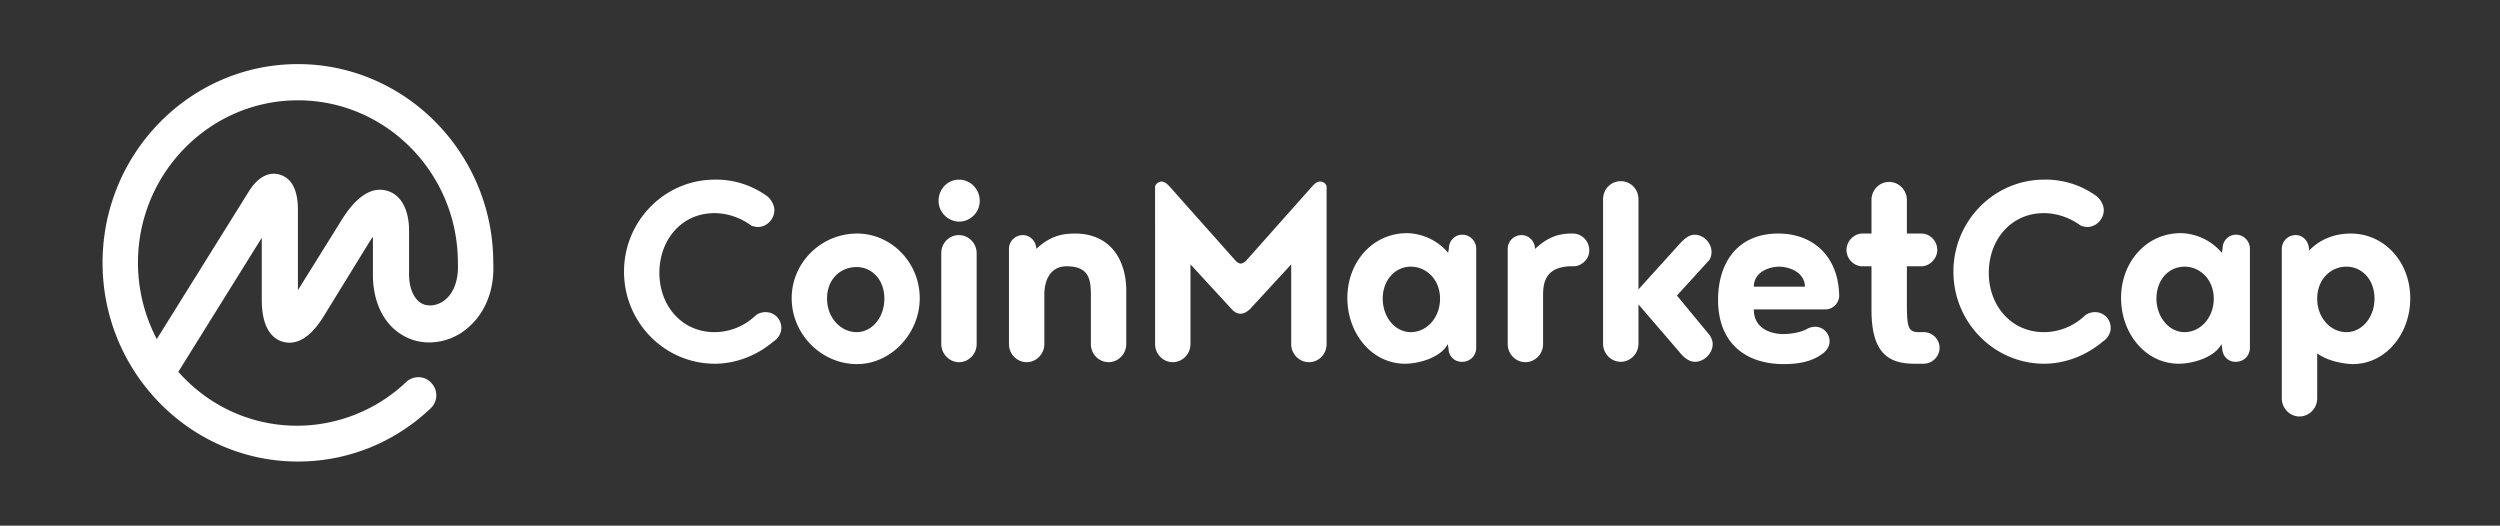 <svg width="195" height="41" xmlns="http://www.w3.org/2000/svg"><rect width="100%" height="100%" fill="#333333" stroke="none"/><path d="M34.516 23.534c-.54.33-1.17.39-1.65.12-.6-.36-.96-1.171-.96-2.283v-3.394c0-1.622-.63-2.794-1.71-3.094-1.83-.54-3.21 1.712-3.72 2.553l-3.239 5.197v-6.399c-.03-1.471-.51-2.343-1.41-2.613-.6-.18-1.5-.09-2.369 1.232L12.23 26.448a12.83 12.83 0 0 1-1.47-5.948c0-6.999 5.61-12.676 12.478-12.676 6.87 0 12.478 5.677 12.478 12.676v.06c.06 1.352-.36 2.433-1.2 2.974Zm3.959-3.034v-.06C38.445 11.939 31.606 5 23.237 5 14.84 5 8 11.939 8 20.5 8 29.031 14.839 36 23.237 36c3.87 0 7.53-1.472 10.349-4.145.57-.541.6-1.412.06-1.983-.51-.57-1.38-.6-1.95-.09l-.03.03a12.388 12.388 0 0 1-8.489 3.394c-3.689 0-6.988-1.622-9.268-4.205l6.509-10.454v4.837c0 2.313.9 3.064 1.65 3.274.75.21 1.89.06 3.12-1.892l3.569-5.798c.12-.18.21-.36.33-.48v2.943c0 2.163.87 3.905 2.37 4.746 1.349.781 3.059.691 4.468-.18 1.74-1.141 2.67-3.124 2.55-5.497Zm21.236-5.287c.36.21.69.721.69 1.172 0 .72-.6 1.321-1.29 1.321-.18 0-.33-.06-.48-.09-.81-.6-1.83-.991-2.909-.991-2.55 0-4.29 2.073-4.29 4.656 0 2.583 1.77 4.626 4.29 4.626 1.26 0 2.4-.51 3.24-1.322.21-.15.48-.24.75-.24.69 0 1.23.54 1.23 1.232 0 .45-.27.84-.6 1.05-1.23 1.052-2.88 1.743-4.59 1.743-3.9 0-7.079-3.214-7.079-7.18 0-3.964 3.18-7.178 7.079-7.178 1.44-.03 2.82.42 3.96 1.201Zm7.14 3.004c2.669 0 4.888 2.253 4.888 5.047 0 2.763-2.25 5.136-4.889 5.136-2.79 0-5.099-2.343-5.099-5.136 0-2.794 2.31-5.047 5.1-5.047Zm-.03 7.69c1.169 0 2.159-1.111 2.159-2.613s-.99-2.464-2.16-2.464c-1.26 0-2.31.932-2.31 2.464 0 1.472 1.05 2.613 2.31 2.613Zm6.598.931V19.75c0-.781.6-1.412 1.38-1.412.75 0 1.38.631 1.38 1.412v7.09c0 .78-.63 1.411-1.38 1.411-.75 0-1.38-.66-1.38-1.412Zm-.21-11.174c0-.931.72-1.652 1.59-1.652.9 0 1.62.75 1.62 1.652 0 .9-.72 1.622-1.62 1.622-.9-.03-1.59-.751-1.59-1.622Zm8.249 7.33v3.844c0 .781-.63 1.412-1.38 1.412-.75 0-1.38-.63-1.38-1.412v-7.42c0-.6.48-1.08 1.08-1.08.6 0 1.05.51 1.05 1.08 1.11-1.05 2.1-1.2 3.03-1.2 2.759 0 3.989 2.072 3.989 4.445v4.175c0 .781-.63 1.412-1.38 1.412-.75 0-1.38-.63-1.38-1.412v-3.845c0-1.201-.15-2.223-1.89-2.223-1.23 0-1.74 1.022-1.74 2.223Zm15.327 1.471c-.33 0-.54-.15-.72-.36l-3.21-3.485v6.218c0 .781-.629 1.412-1.379 1.412s-1.38-.63-1.38-1.412V14.522c.09-.21.3-.36.51-.36.24 0 .45.21.6.36l5.13 5.768c.15.18.33.27.45.27.09 0 .3-.09.45-.27l5.128-5.768c.15-.15.33-.36.6-.36.24 0 .45.15.51.36v12.316c0 .781-.6 1.412-1.38 1.412-.75 0-1.38-.63-1.38-1.412V20.62l-3.209 3.485c-.24.21-.45.36-.72.36Zm13.258 1.442c1.23 0 2.28-1.111 2.28-2.613s-1.08-2.494-2.28-2.494c-1.2 0-2.19 1.022-2.19 2.494 0 1.441.96 2.613 2.19 2.613Zm2.94 1.262-.06-.33c-.54 1.05-2.25 1.531-3.33 1.531-2.58 0-4.5-2.343-4.5-5.136 0-2.764 1.95-5.047 4.65-5.047.45 0 2.01.12 3.21 1.532l.06-.33c0-.601.45-1.082 1.05-1.082.6 0 1.08.51 1.08 1.082v7.75c0 .6-.48 1.081-1.08 1.081-.63.03-1.08-.48-1.08-1.051Zm9.748-6.399h-.3c-1.74.09-2.07 1.082-2.07 2.223v3.845c0 .781-.63 1.412-1.38 1.412-.75 0-1.38-.63-1.38-1.412v-7.42c0-.6.48-1.08 1.08-1.08.6 0 1.05.51 1.05 1.08 1.02-.96 1.86-1.17 2.7-1.2h.27c.66 0 1.26.57 1.26 1.29.03.662-.57 1.262-1.23 1.262Zm10.648 5.407c.12.21.21.42.21.661 0 .721-.66 1.382-1.38 1.382-.48 0-.9-.36-1.23-.781l-3.179-3.695v3.064c0 .781-.63 1.412-1.38 1.412-.75 0-1.38-.63-1.38-1.412V15.544c0-.781.6-1.412 1.38-1.412.78 0 1.38.63 1.38 1.412v7.029l3.18-3.515c.33-.36.72-.75 1.2-.75.69 0 1.32.63 1.32 1.35 0 .211-.06.451-.18.632l-2.52 2.763 2.58 3.124Zm5.4-5.377c-.75 0-1.98.39-1.98 1.562h3.989c-.03-1.171-1.29-1.562-2.01-1.562Zm3.599 3.335h-5.58c0 1.652 1.59 1.922 2.28 1.922.51 0 1.23-.09 1.8-.36.18-.12.45-.21.72-.21.6 0 1.11.51 1.11 1.14 0 .421-.27.782-.6.992-.84.631-1.95.781-3 .781-2.79 0-5.099-1.502-5.099-5.016 0-2.764 1.41-5.167 4.71-5.167 2.669 0 4.678 1.742 4.738 4.836 0 .571-.48 1.082-1.08 1.082Zm7.678 4.235h-.75c-2.1 0-3.329-.931-3.329-4.205V20.77h-.72c-.66 0-1.23-.6-1.23-1.261 0-.721.6-1.292 1.23-1.292h.72v-2.613c0-.781.6-1.412 1.38-1.412.75 0 1.38.63 1.38 1.412v2.613h1.14c.66 0 1.23.57 1.23 1.292 0 .66-.6 1.261-1.23 1.261h-1.14v2.854c0 1.892.09 2.283.93 2.283h.39c.66 0 1.23.54 1.23 1.232 0 .66-.57 1.231-1.23 1.231Zm13.348-13.157c.36.21.69.721.69 1.172 0 .72-.6 1.321-1.29 1.321-.18 0-.33-.06-.48-.09-.81-.6-1.83-.991-2.91-.991-2.549 0-4.289 2.073-4.289 4.656 0 2.583 1.77 4.626 4.29 4.626 1.26 0 2.4-.51 3.24-1.322.21-.15.48-.24.75-.24.689 0 1.229.54 1.229 1.232 0 .45-.27.84-.6 1.05-1.23 1.052-2.88 1.743-4.59 1.743-3.899 0-7.078-3.214-7.078-7.18 0-3.964 3.18-7.178 7.079-7.178 1.44-.03 2.85.42 3.96 1.201Zm6.989 10.694c1.23 0 2.28-1.111 2.28-2.613s-1.08-2.494-2.28-2.494c-1.23 0-2.19 1.022-2.19 2.494 0 1.441.99 2.613 2.19 2.613Zm2.94 1.262-.06-.33c-.54 1.05-2.25 1.531-3.33 1.531-2.58 0-4.5-2.343-4.5-5.136 0-2.764 1.95-5.047 4.65-5.047.45 0 2.01.12 3.21 1.532l.06-.33c0-.601.45-1.082 1.05-1.082.6 0 1.08.51 1.08 1.082v7.75c0 .6-.48 1.081-1.08 1.081-.63.03-1.08-.48-1.08-1.051Zm9.688-1.262c1.23 0 2.19-1.172 2.19-2.613 0-1.502-.99-2.494-2.19-2.494-1.23 0-2.28.992-2.28 2.494 0 1.502 1.05 2.613 2.28 2.613Zm-2.28 1.652v3.515c0 .78-.63 1.411-1.38 1.411-.75 0-1.38-.63-1.38-1.411V19.419c0-.601.48-1.082 1.08-1.082.6 0 1.05.51 1.05 1.202 1.02-1.052 2.28-1.322 3.24-1.322 2.67 0 4.649 2.253 4.649 5.047 0 2.763-1.89 5.136-4.5 5.136-.81-.03-2.009-.27-2.759-.84Z" fill="#FFF"/></svg>
